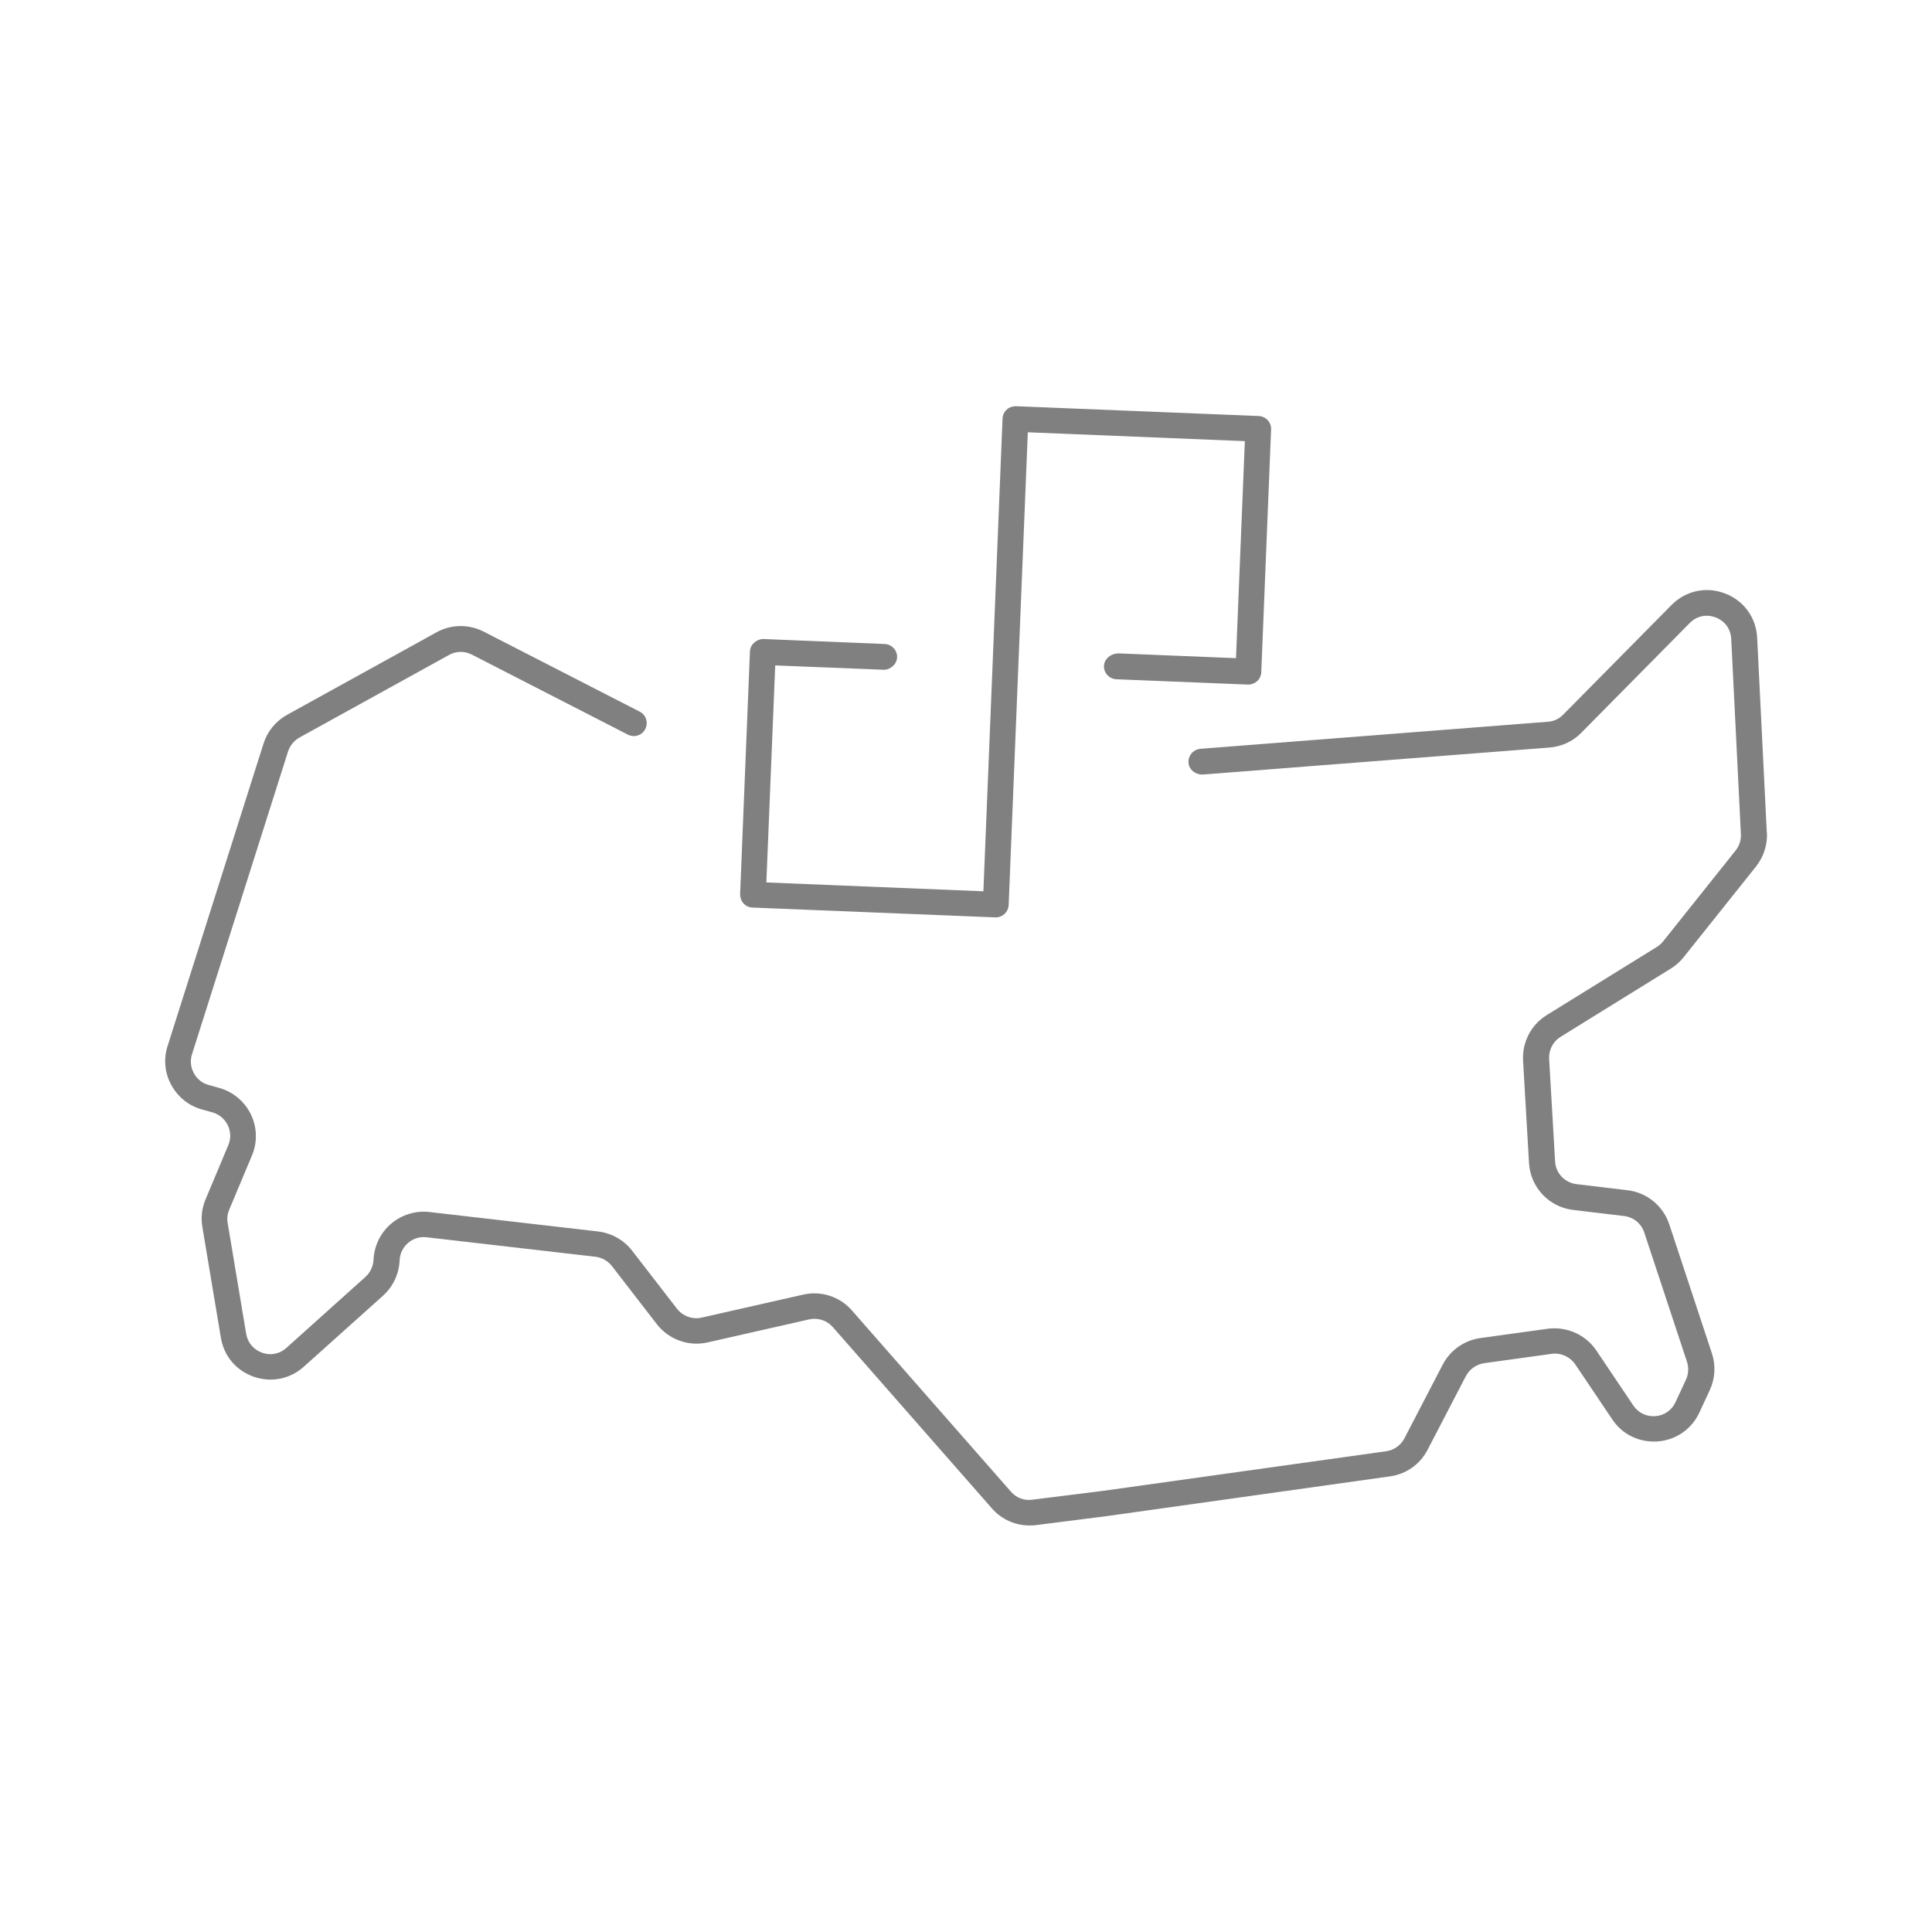 <?xml version="1.0" encoding="UTF-8"?>
<svg xmlns="http://www.w3.org/2000/svg" version="1.1" viewBox="0 0 120 120">
  <defs>
    <style>
      .cls-1 {
        fill: gray;
      }
    </style>
  </defs>
  <!-- Generator: Adobe Illustrator 28.6.0, SVG Export Plug-In . SVG Version: 1.2.0 Build 709)  -->
  <g>
    <g id="_Слой_1" data-name="Слой_1">
      <g>
        <path class="cls-1" d="M109.74,51.73l-.6-12.12c-.06-1.25-.83-2.31-2-2.75-1.17-.45-2.44-.17-3.32.72l-6.73,6.81c-.25.26-.59.42-.96.44l-21.57,1.68c-.44.04-.77.42-.74.86s.42.74.86.74l21.57-1.68c.75-.06,1.45-.38,1.97-.92l6.73-6.81c.43-.44,1.04-.57,1.61-.35.58.22.94.72.97,1.34l.6,12.12c.02.37-.1.73-.33,1.02l-4.5,5.64c-.11.14-.24.25-.38.34l-6.85,4.24c-.97.6-1.53,1.68-1.47,2.82l.37,6.37c.09,1.51,1.24,2.73,2.73,2.91l3.18.38c.58.07,1.07.47,1.25,1.03l2.65,8.02c.12.36.1.76-.06,1.11l-.65,1.4c-.23.5-.7.83-1.25.87-.55.04-1.06-.2-1.37-.66l-2.3-3.42c-.66-.98-1.83-1.5-3.01-1.35l-4.19.58c-1,.14-1.87.75-2.34,1.65l-2.38,4.58c-.22.43-.65.73-1.13.8l-17.59,2.46-4.4.55c-.5.07-.99-.12-1.32-.5l-9.88-11.26c-.75-.86-1.91-1.23-3.02-.98l-6.31,1.43c-.56.13-1.17-.09-1.53-.55l-2.79-3.61c-.51-.66-1.28-1.09-2.1-1.19l-10.49-1.21c-.85-.1-1.72.17-2.38.73-.66.56-1.05,1.38-1.09,2.24-.02.4-.2.79-.5,1.06l-4.91,4.41c-.42.38-.98.49-1.51.3-.53-.19-.9-.62-.99-1.18l-1.15-6.88c-.05-.28-.01-.57.1-.83l1.41-3.36c.35-.82.32-1.76-.07-2.56-.39-.8-1.11-1.4-1.97-1.64l-.65-.18c-.4-.11-.73-.37-.92-.74-.2-.36-.24-.78-.11-1.18l5.96-18.79c.12-.37.37-.68.71-.87l9.29-5.13c.44-.25.97-.25,1.42-.02l9.69,4.97c.4.2.88.05,1.08-.35.2-.39.05-.88-.35-1.08l-9.69-4.97c-.92-.47-2.02-.46-2.92.04l-9.29,5.13c-.7.39-1.22,1.02-1.46,1.78l-5.96,18.79c-.26.81-.18,1.67.23,2.42.41.75,1.08,1.29,1.9,1.52l.65.18c.42.12.76.4.96.8.19.4.2.84.03,1.24l-1.41,3.36c-.23.54-.3,1.14-.2,1.72l1.15,6.88c.19,1.14.95,2.04,2.04,2.42,1.09.38,2.25.15,3.11-.62l4.92-4.41c.62-.56,1-1.36,1.03-2.19.02-.42.2-.81.53-1.09.32-.28.74-.4,1.15-.35l10.49,1.21c.4.05.77.26,1.02.58l2.79,3.61c.74.95,1.97,1.4,3.15,1.13l6.31-1.43c.54-.12,1.1.06,1.47.48l9.88,11.26c.59.68,1.45,1.06,2.33,1.06.13,0,.26,0,.39-.02l4.41-.56,17.6-2.47c1-.14,1.87-.75,2.33-1.65l2.38-4.58c.23-.43.65-.73,1.14-.8l4.19-.58c.56-.08,1.14.18,1.46.65l2.3,3.42c.63.95,1.69,1.45,2.83,1.37,1.13-.09,2.1-.76,2.58-1.79l.65-1.4c.33-.72.38-1.53.13-2.28l-2.65-8.02c-.38-1.14-1.39-1.97-2.58-2.11l-3.18-.38c-.73-.09-1.29-.68-1.33-1.41l-.37-6.37c-.03-.55.24-1.08.71-1.37l6.85-4.24c.3-.19.57-.42.79-.7l4.5-5.64c.47-.59.71-1.34.68-2.1Z"/>
        <path class="cls-1" d="M69.4,40.59c-.41.02-.81.33-.83.77-.02.44.33.81.77.83l8.17.33h.03c.2,0,.39-.08.54-.21.16-.14.25-.34.26-.56l.61-15.08c.02-.44-.33-.81-.77-.83l-15.08-.61c-.21,0-.42.07-.57.21-.16.14-.25.34-.26.56l-.61,15.08-.58,14.28-13.48-.55.55-13.48,6.74.27c.41,0,.81-.33.83-.77.02-.44-.33-.81-.77-.83l-7.54-.31c-.41,0-.81.33-.83.77l-.61,15.08c0,.21.07.42.21.57.14.16.34.25.56.26l15.08.61h.03c.43,0,.78-.34.8-.77l.61-15.08.58-14.28,13.48.55-.55,13.48-7.37-.3Z"/>
      </g>
    </g>
  </g>
</svg>